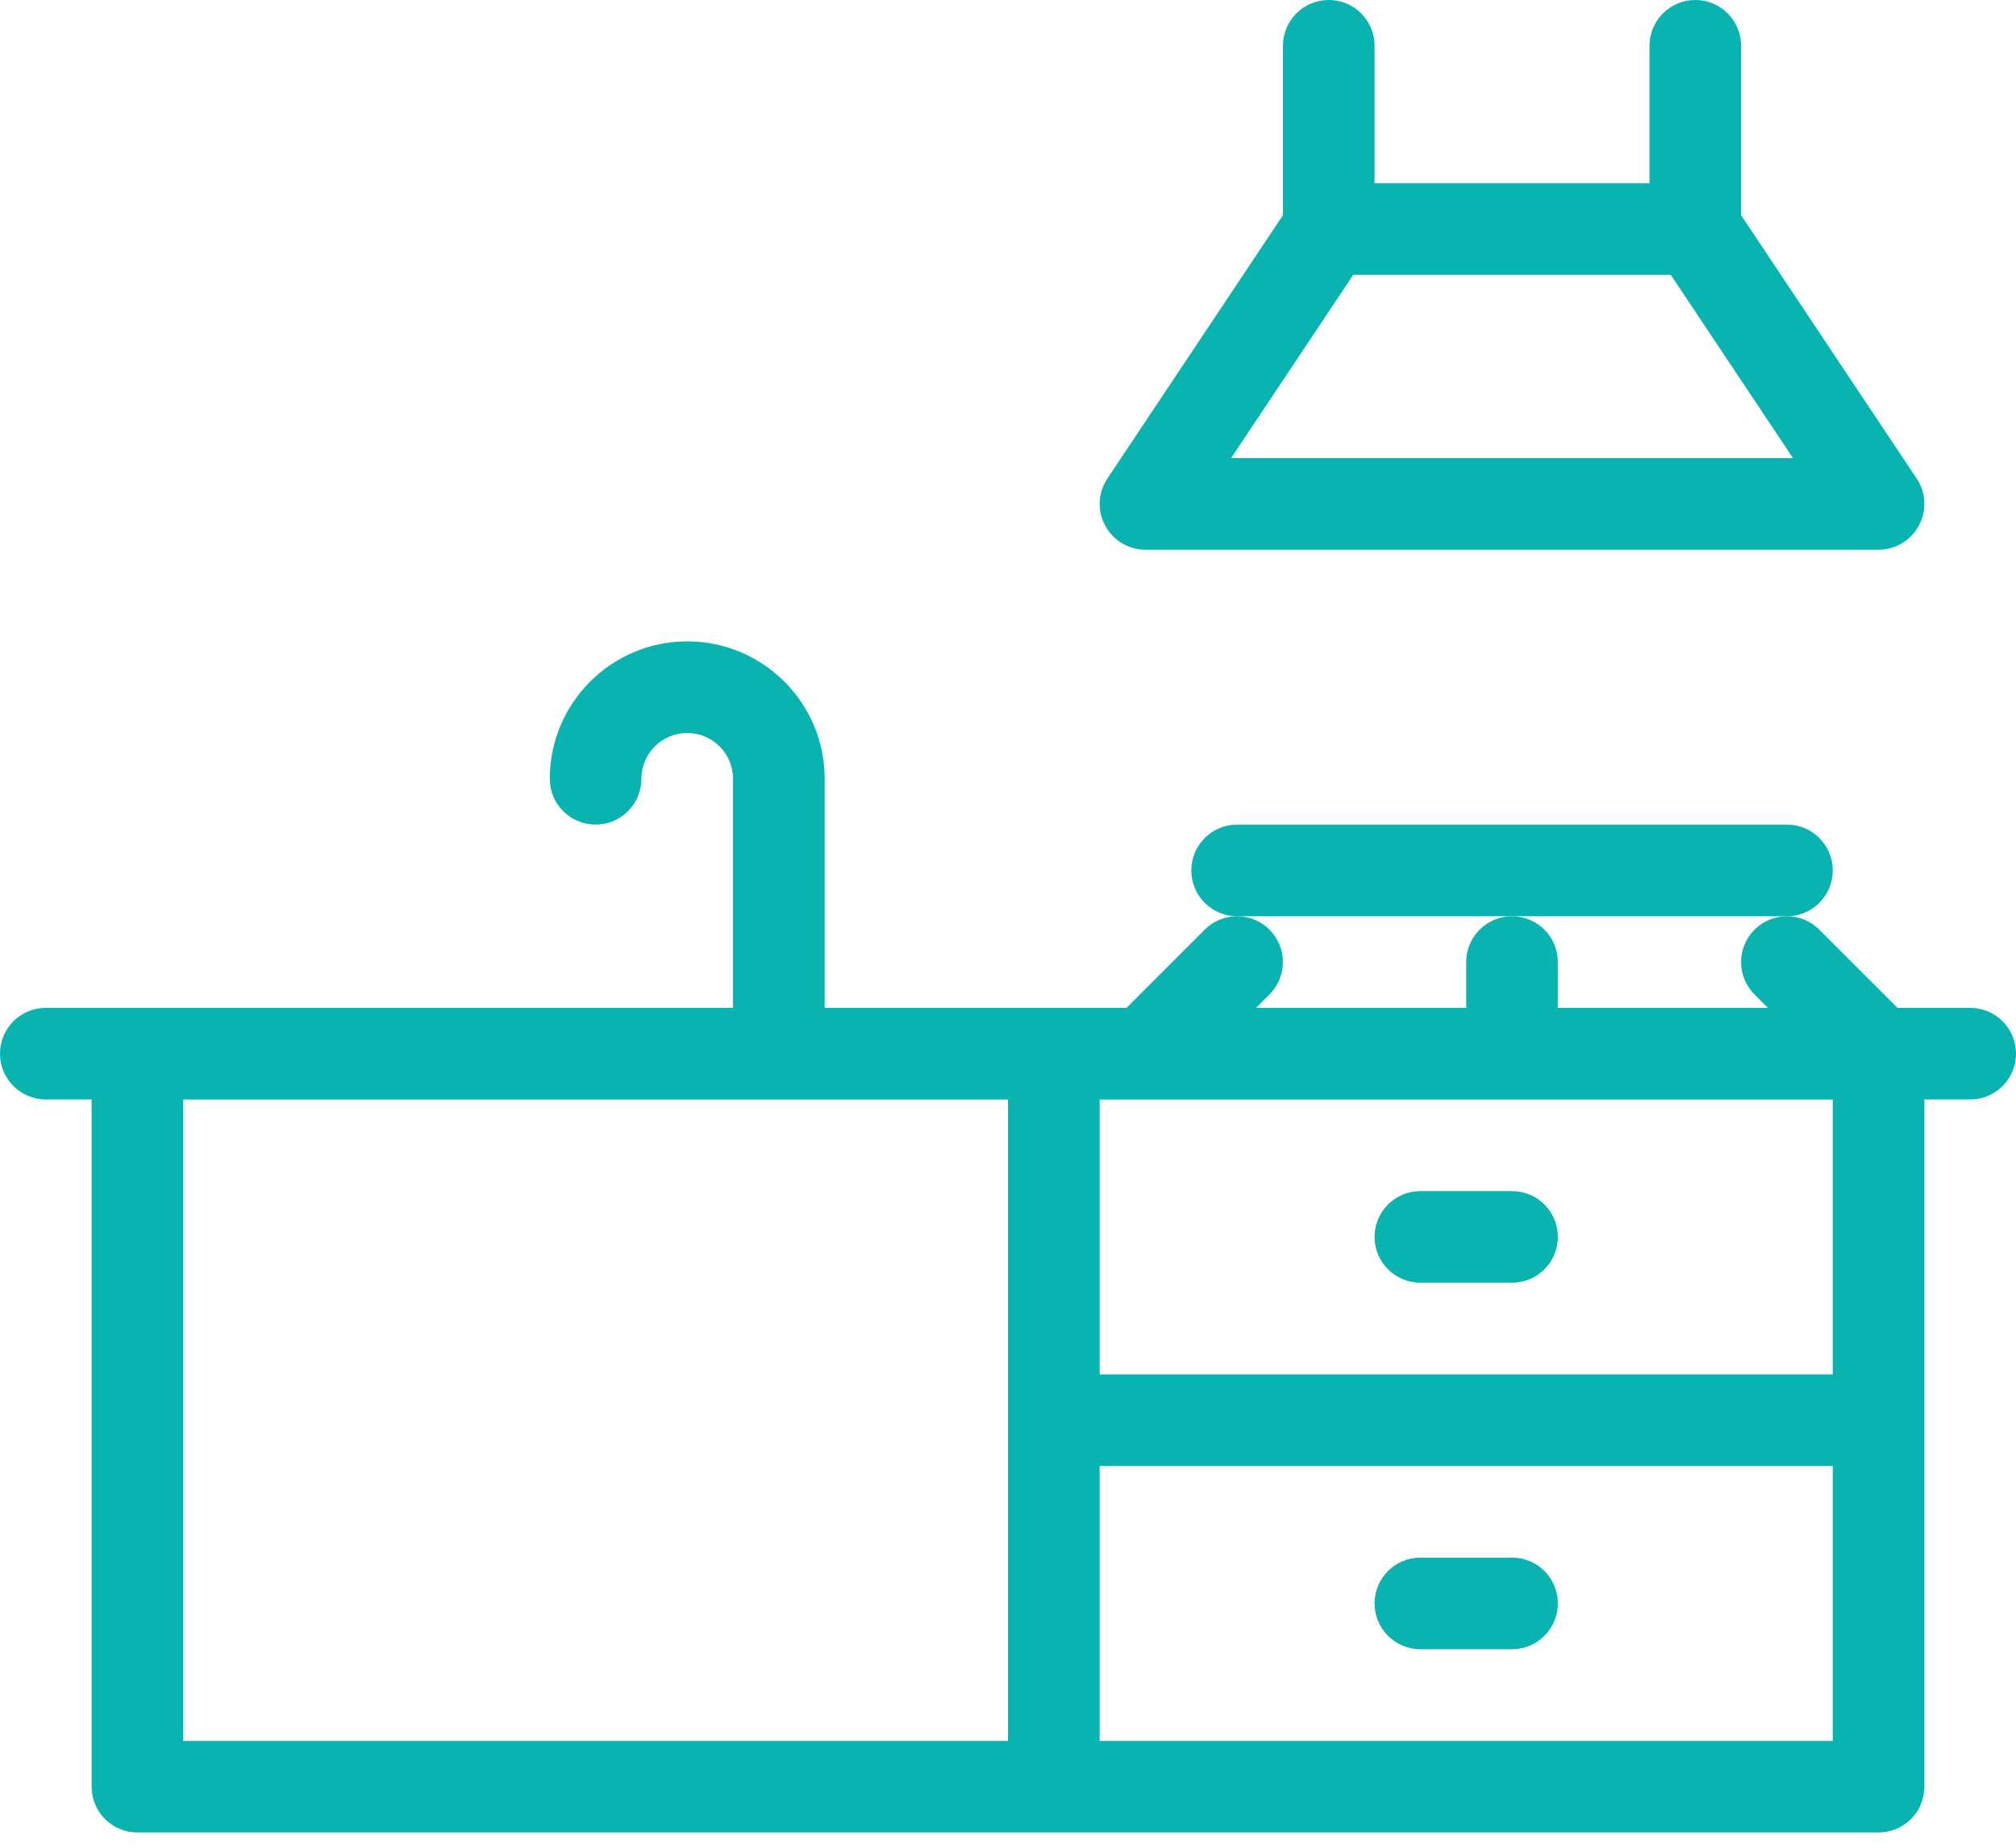 <svg width="120" height="110" viewBox="0 0 120 110" fill="none" xmlns="http://www.w3.org/2000/svg">
<path d="M117.275 60.001H112.949L108.294 55.346C107.762 54.814 107.062 54.546 106.365 54.546C105.667 54.546 104.97 54.812 104.436 55.346C103.37 56.411 103.37 58.138 104.436 59.201L105.235 60.001H92.727V57.275C92.727 55.767 91.508 54.548 90.001 54.548C88.493 54.548 87.274 55.767 87.274 57.275V60.001H74.766L75.565 59.201C76.631 58.136 76.631 56.409 75.565 55.346C75.034 54.814 74.334 54.546 73.636 54.546C72.939 54.546 72.241 54.812 71.707 55.346L67.052 60.001H49.09V46.364C49.09 41.851 45.421 38.182 40.908 38.182C36.396 38.182 32.726 41.851 32.726 46.364C32.726 47.871 33.945 49.09 35.453 49.09C36.96 49.09 38.179 47.871 38.179 46.364C38.179 44.856 39.405 43.637 40.906 43.637C42.408 43.637 43.633 44.86 43.633 46.364V60.001H2.727C1.219 60.001 0 61.22 0 62.728C0 64.235 1.219 65.454 2.727 65.454H5.453V106.365C5.453 107.872 6.672 109.091 8.18 109.091H111.82C113.328 109.091 114.547 107.872 114.547 106.365V65.454H117.273C118.781 65.454 120 64.235 120 62.728C120 61.22 118.781 60.001 117.273 60.001H117.275ZM109.093 81.821H65.456V65.457H109.093V81.821ZM10.909 65.457H60.001V103.64H10.909V65.457ZM65.456 103.64V87.276H109.093V103.64H65.456Z" fill="#09B3B0"/>
<path d="M90.003 92.729H84.547C83.04 92.729 81.82 93.948 81.82 95.456C81.82 96.963 83.04 98.183 84.547 98.183H90.003C91.51 98.183 92.729 96.963 92.729 95.456C92.729 93.948 91.51 92.729 90.003 92.729Z" fill="#09B3B0"/>
<path d="M84.547 70.91C83.04 70.91 81.82 72.129 81.82 73.637C81.82 75.144 83.04 76.363 84.547 76.363H90.003C91.51 76.363 92.729 75.144 92.729 73.637C92.729 72.129 91.51 70.91 90.003 70.91H84.547Z" fill="#09B3B0"/>
<path d="M106.367 54.546C107.874 54.546 109.093 53.327 109.093 51.819C109.093 50.311 107.874 49.092 106.367 49.092H73.638C72.131 49.092 70.912 50.311 70.912 51.819C70.912 53.327 72.131 54.546 73.638 54.546H106.367Z" fill="#09B3B0"/>
<path d="M68.183 32.726H111.82C112.826 32.726 113.749 32.172 114.221 31.286C114.7 30.398 114.647 29.322 114.088 28.488L103.638 12.811V2.727C103.638 1.219 102.419 0 100.911 0C99.404 0 98.185 1.219 98.185 2.727V10.909H81.82V2.727C81.82 1.219 80.601 0 79.094 0C77.586 0 76.367 1.219 76.367 2.727V12.811L65.917 28.488C65.358 29.325 65.305 30.4 65.784 31.286C66.258 32.174 67.179 32.726 68.185 32.726H68.183ZM80.552 16.362H99.451L106.723 27.271H73.281L80.552 16.362Z" fill="#09B3B0"/>
</svg>
